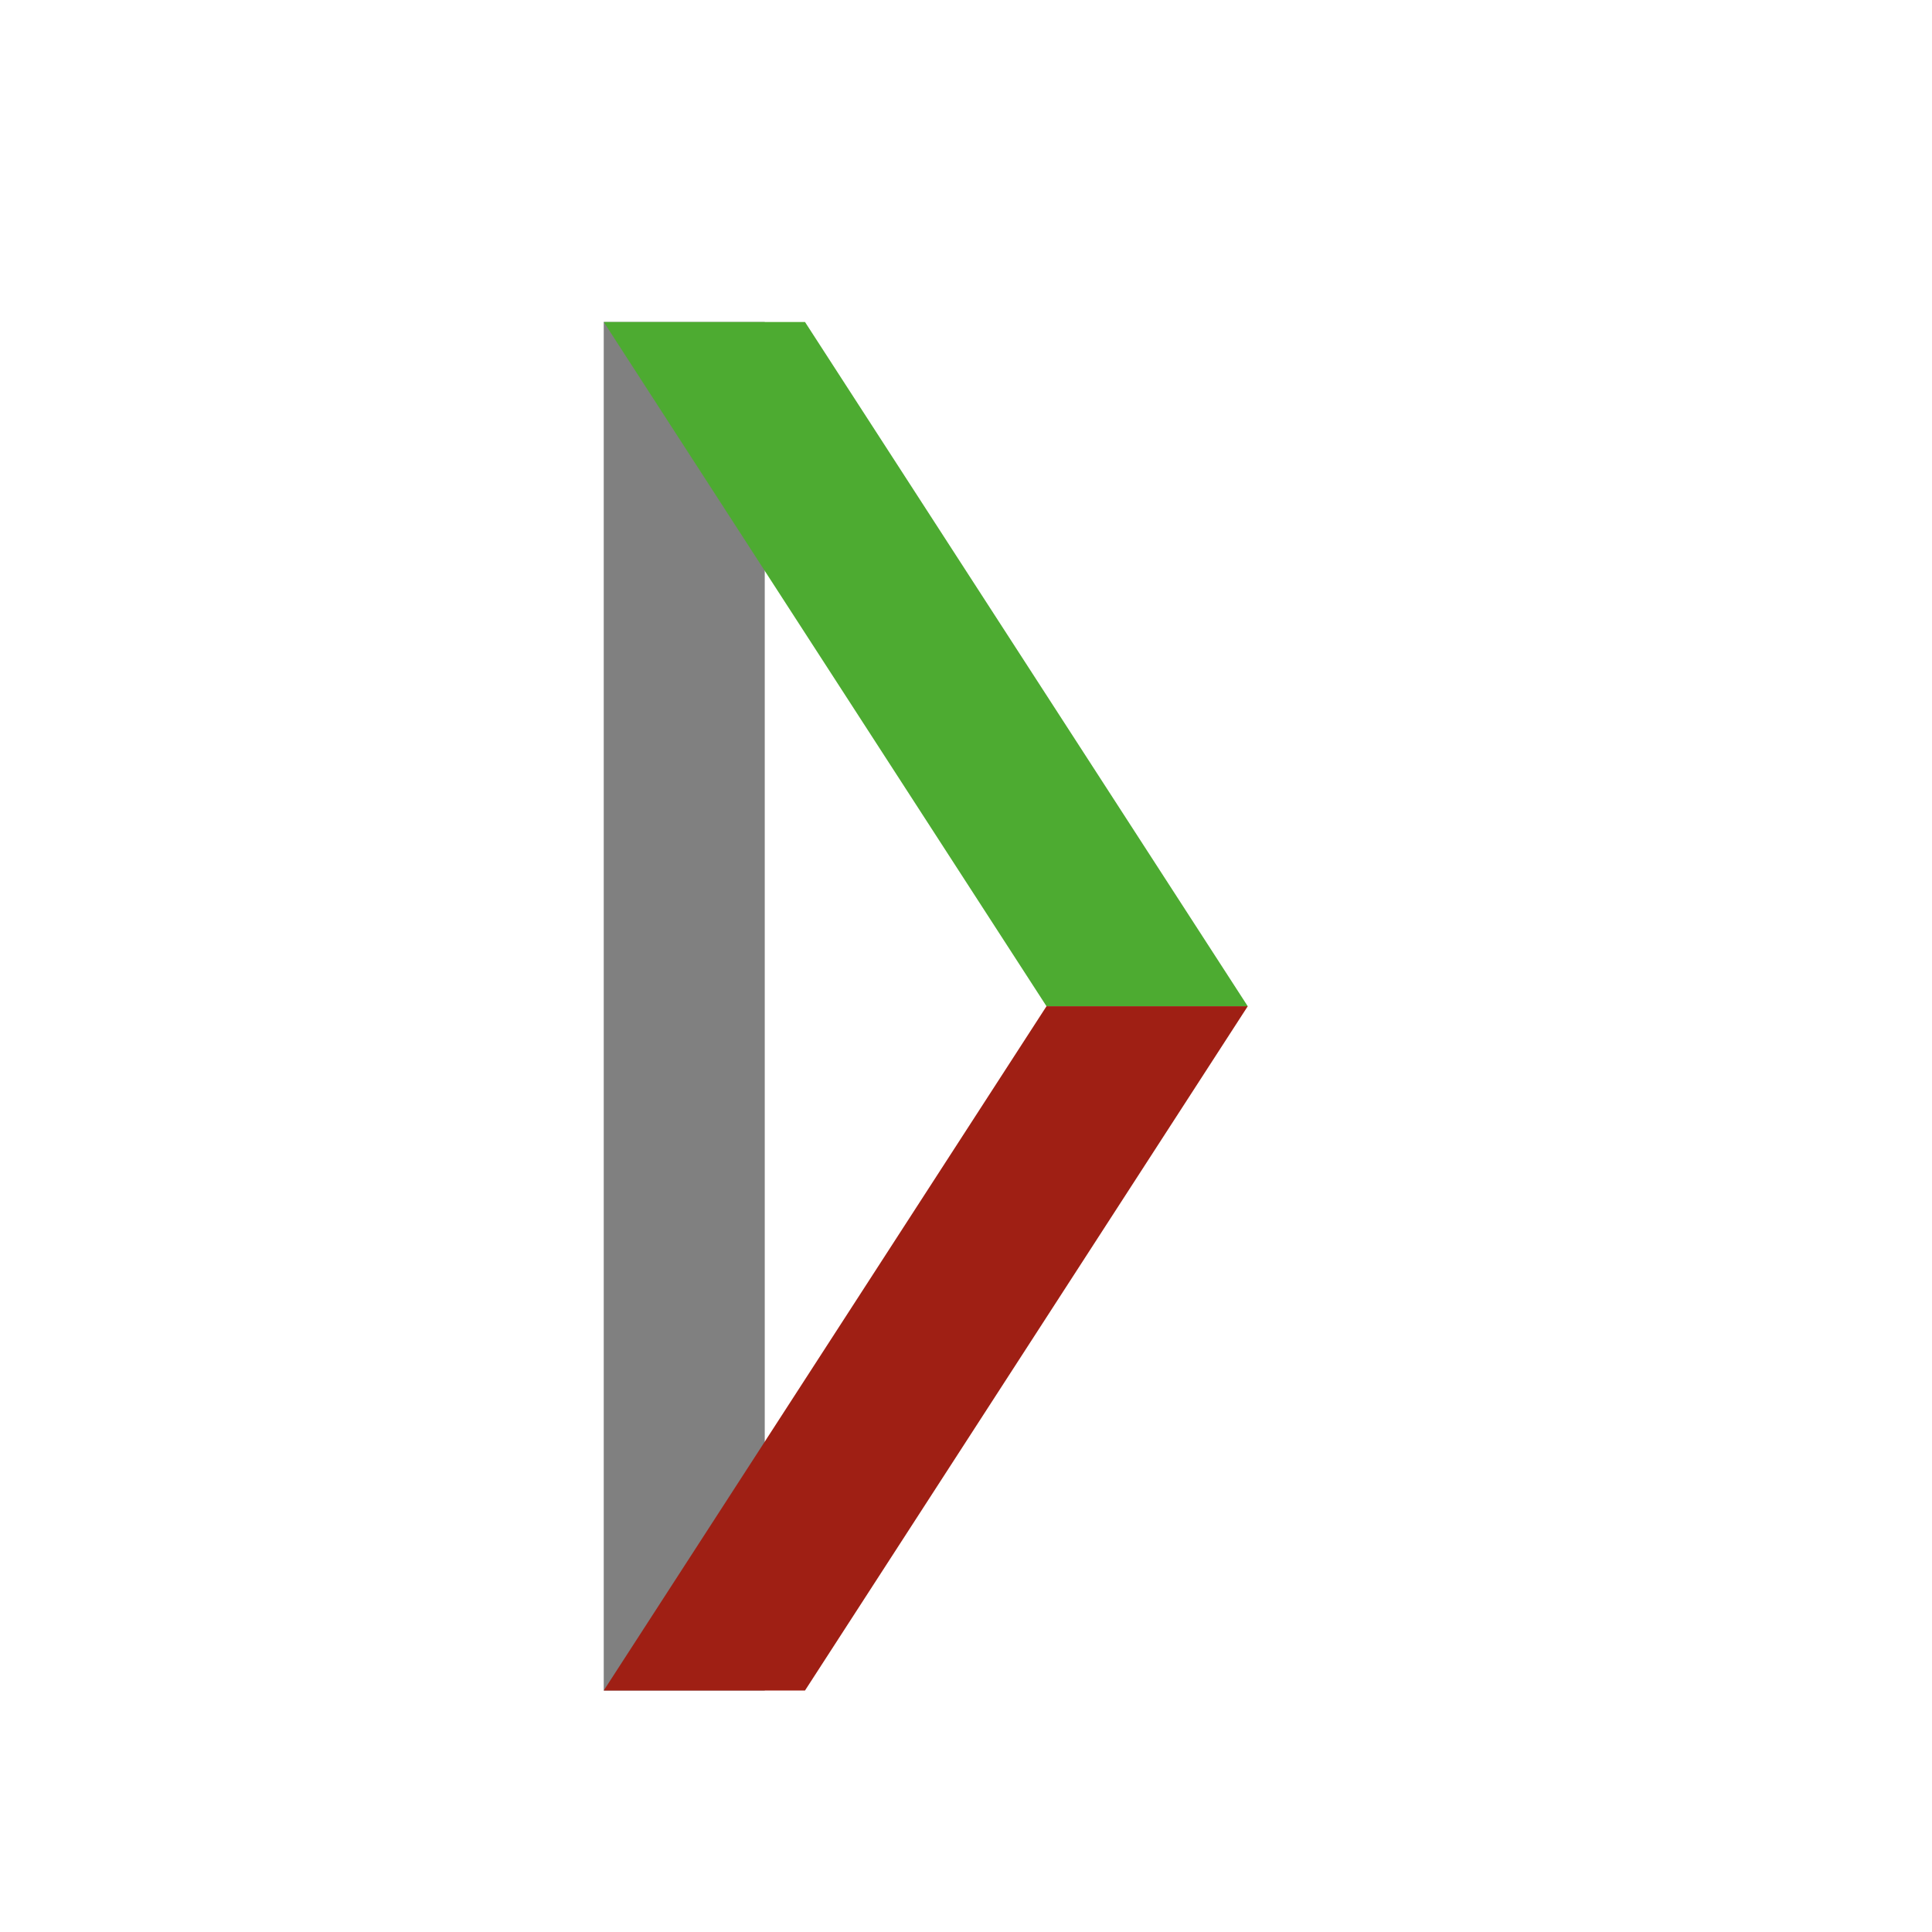 <svg xmlns="http://www.w3.org/2000/svg" width="48" height="48" viewBox="0 0 48 48">
<rect x="15" y="8" width="4" height="34" fill="#808080" />
<polygon points="15,8 20,8 31,25 26,25" fill="#4DAB31" />
<polygon points="15,42 20,42 31,25 26,25" fill="#9F1F14" />
</svg>